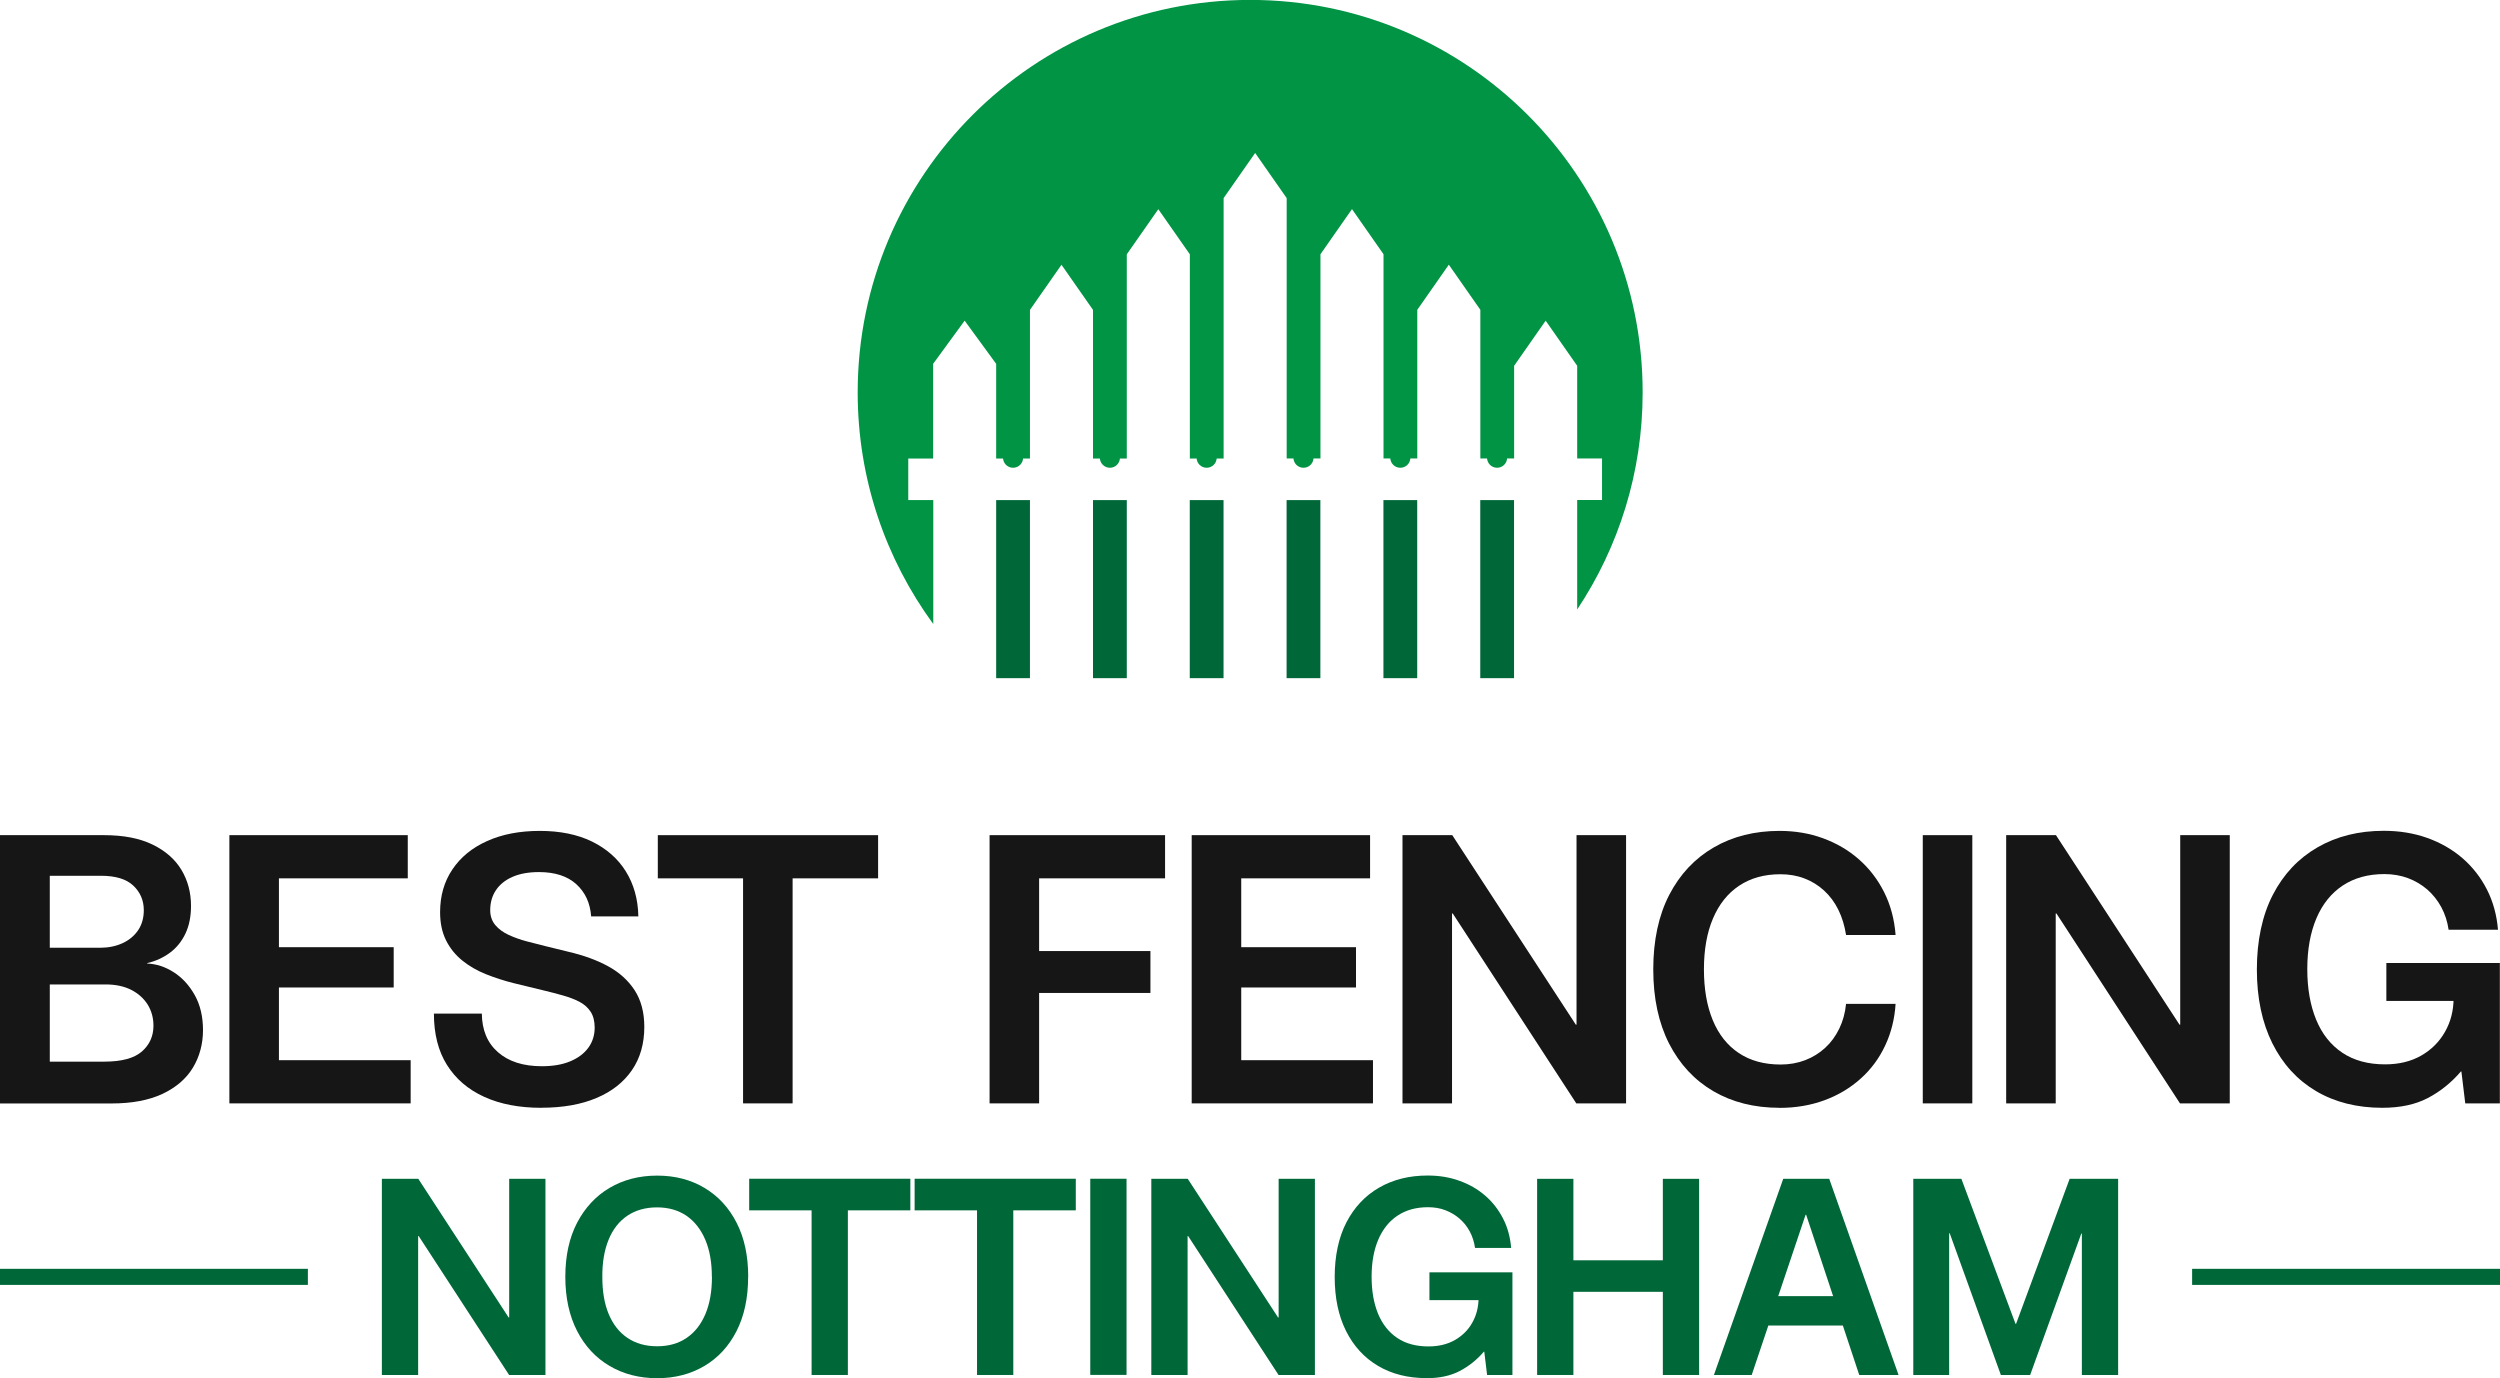 <svg viewBox="0 0 310.84 171.35" xmlns="http://www.w3.org/2000/svg" data-name="Layer 2" id="Layer_2">
  <defs>
    <style>
      .cls-1 {
        fill: #009444;
      }

      .cls-1, .cls-2, .cls-3 {
        stroke-width: 0px;
      }

      .cls-2 {
        fill: #006838;
      }

      .cls-3 {
        fill: #161616;
      }
    </style>
  </defs>
  <g data-name="Layer 1" id="Layer_1-2">
    <g>
      <g>
        <g>
          <rect height="22.14" width="4.2" y="62.18" x="159.97" class="cls-2"></rect>
          <rect height="22.14" width="4.2" y="62.18" x="135.9" class="cls-2"></rect>
          <rect height="22.14" width="4.2" y="62.18" x="123.86" class="cls-2"></rect>
          <path d="M116.02,62.18h-3.09v-5.17h3.09v-11.77l3.92-5.37,3.92,5.37v11.77h4.2v-18.48l3.92-5.61,3.92,5.61v18.48h4.2v-25.39l3.92-5.61,3.92,5.61v25.39h4.2V24.63l3.92-5.61,3.92,5.61v32.37h4.2v-25.39l3.92-5.61,3.92,5.61v25.39h4.2v-18.48l3.92-5.61,3.92,5.61v18.48h4.2v-11.52l3.92-5.61,3.92,5.61v11.52h3.09v5.17h-3.09v13.61c5.14-7.73,8.14-17.01,8.14-26.99,0-26.95-21.85-48.8-48.8-48.8s-48.8,21.85-48.8,48.8c0,10.77,3.49,20.73,9.4,28.8v-15.42Z" class="cls-1"></path>
          <rect height="22.14" width="4.2" y="62.18" x="184.05" class="cls-2"></rect>
          <rect height="22.14" width="4.2" y="62.18" x="147.93" class="cls-2"></rect>
          <rect height="22.14" width="4.2" y="62.18" x="172.01" class="cls-2"></rect>
        </g>
        <g>
          <path d="M0,137.19v-33.35h12.94c2.42,0,4.42.39,6.03,1.17,1.6.78,2.8,1.83,3.59,3.15.79,1.32,1.19,2.81,1.19,4.48,0,1.31-.23,2.46-.69,3.43-.46.97-1.1,1.77-1.92,2.38-.82.61-1.77,1.05-2.84,1.3v.05c1.15.05,2.25.41,3.31,1.09s1.93,1.63,2.61,2.85,1.02,2.67,1.02,4.35-.42,3.29-1.26,4.67c-.84,1.38-2.1,2.46-3.78,3.25-1.69.79-3.8,1.19-6.33,1.19H0ZM6.19,117.84h6.25c1.04,0,1.97-.19,2.8-.57.82-.38,1.47-.92,1.94-1.62.47-.7.7-1.53.7-2.48,0-1.22-.44-2.24-1.31-3.06s-2.21-1.22-4.01-1.22h-6.37v8.95ZM6.19,132h6.77c2.16,0,3.72-.42,4.68-1.26.96-.84,1.44-1.91,1.44-3.21,0-.97-.24-1.84-.71-2.61-.48-.77-1.16-1.38-2.04-1.84-.89-.45-1.95-.68-3.21-.68h-6.93v9.58Z" class="cls-3"></path>
          <path d="M28.52,137.19v-33.35h22.18v5.37h-16.02v8.56h14.27v5.01h-14.27v9.04h16.38v5.37h-22.54Z" class="cls-3"></path>
          <path d="M67.31,137.74c-2.73,0-5.1-.45-7.1-1.36-2-.91-3.54-2.23-4.63-3.96s-1.63-3.87-1.63-6.39h5.96c.02,2.04.68,3.64,2.01,4.8,1.32,1.16,3.14,1.74,5.45,1.74,1.38,0,2.55-.2,3.53-.61s1.73-.97,2.26-1.7c.52-.72.78-1.56.78-2.49,0-.8-.17-1.46-.5-1.97s-.8-.93-1.39-1.24c-.6-.31-1.28-.57-2.06-.79-.78-.22-1.61-.44-2.5-.65l-3.62-.88c-1.21-.3-2.36-.68-3.47-1.12-1.1-.44-2.08-1.01-2.93-1.7-.85-.69-1.52-1.52-2.01-2.5-.49-.98-.74-2.15-.74-3.51,0-2.02.51-3.8,1.53-5.31,1.02-1.52,2.46-2.7,4.32-3.53,1.86-.84,4.04-1.26,6.55-1.26s4.67.44,6.48,1.32c1.81.89,3.22,2.12,4.21,3.71s1.52,3.45,1.56,5.6h-5.87c-.12-1.66-.73-2.99-1.84-4-1.1-1-2.65-1.51-4.64-1.51-1.3,0-2.4.2-3.31.6-.91.4-1.59.96-2.06,1.67s-.7,1.53-.7,2.47c0,.74.22,1.36.64,1.86.43.5.99.91,1.67,1.22s1.42.58,2.22.79,1.57.41,2.31.59l2.85.7c1.9.44,3.56,1.04,4.97,1.81,1.41.77,2.51,1.77,3.31,3,.79,1.23,1.19,2.74,1.19,4.54,0,2.08-.51,3.88-1.54,5.38-1.03,1.5-2.5,2.66-4.41,3.46-1.91.81-4.19,1.21-6.83,1.21Z" class="cls-3"></path>
          <path d="M81.79,109.21v-5.37h27.39v5.37h-10.63v27.98h-6.16v-27.98h-10.6Z" class="cls-3"></path>
          <path d="M123.04,137.19v-33.35h21.82v5.37h-15.66v9.04h13.84v5.21h-13.84v13.73h-6.16Z" class="cls-3"></path>
          <path d="M148.17,137.19v-33.35h22.18v5.37h-16.02v8.56h14.27v5.01h-14.27v9.04h16.38v5.37h-22.54Z" class="cls-3"></path>
          <path d="M174.38,137.19v-33.35h6.19l15.36,23.56h.09v-23.56h6.16v33.35h-6.19l-15.36-23.61h-.09v23.61h-6.16Z" class="cls-3"></path>
          <path d="M221.26,137.74c-3.13,0-5.87-.69-8.22-2.06s-4.19-3.35-5.51-5.92c-1.31-2.58-1.97-5.65-1.97-9.23s.66-6.7,1.99-9.27,3.18-4.53,5.54-5.9c2.36-1.37,5.09-2.05,8.17-2.05,1.92,0,3.72.3,5.39.91s3.16,1.47,4.46,2.61,2.35,2.5,3.15,4.09c.8,1.59,1.28,3.37,1.43,5.33h-6.16c-.18-1.16-.5-2.21-.96-3.14-.46-.93-1.05-1.72-1.77-2.38-.72-.66-1.53-1.16-2.45-1.51-.91-.35-1.91-.52-2.98-.52-2.01,0-3.72.48-5.14,1.43s-2.5,2.31-3.25,4.08c-.75,1.77-1.12,3.87-1.12,6.32s.37,4.55,1.1,6.32c.73,1.77,1.81,3.13,3.23,4.08s3.16,1.43,5.21,1.43c1.09,0,2.1-.18,3.05-.54.94-.36,1.77-.88,2.49-1.54.72-.66,1.3-1.46,1.75-2.39.45-.93.73-1.95.84-3.07h6.16c-.12,1.87-.55,3.6-1.3,5.19-.75,1.59-1.76,2.96-3.05,4.11-1.28,1.15-2.78,2.05-4.49,2.68s-3.57.95-5.6.95Z" class="cls-3"></path>
          <path d="M245.23,103.84v33.35h-6.16v-33.35h6.16Z" class="cls-3"></path>
          <path d="M249.44,137.19v-33.35h6.19l15.36,23.56h.09v-23.56h6.16v33.35h-6.19l-15.36-23.61h-.09v23.61h-6.16Z" class="cls-3"></path>
          <path d="M296.23,137.74c-3.16,0-5.91-.69-8.25-2.07-2.34-1.38-4.15-3.36-5.44-5.94-1.28-2.57-1.93-5.64-1.93-9.19s.66-6.72,1.99-9.29,3.18-4.53,5.56-5.9c2.38-1.37,5.12-2.05,8.23-2.05,1.93,0,3.73.29,5.39.88s3.12,1.43,4.38,2.51c1.26,1.09,2.28,2.39,3.05,3.9s1.23,3.18,1.38,5.01h-6.14c-.15-1.03-.45-1.96-.91-2.81s-1.04-1.57-1.74-2.19c-.71-.61-1.51-1.08-2.41-1.42-.9-.33-1.88-.5-2.93-.5-2.02,0-3.75.48-5.18,1.43-1.43.95-2.52,2.31-3.27,4.08s-1.13,3.87-1.13,6.3.37,4.51,1.1,6.29c.73,1.78,1.82,3.15,3.25,4.11s3.21,1.45,5.32,1.45c1.74,0,3.24-.37,4.51-1.1,1.27-.73,2.25-1.72,2.95-2.96s1.05-2.61,1.06-4.12l.86.29h-9.22v-4.71h14.11v17.45h-4.3l-.48-3.96h-.07c-1.19,1.39-2.56,2.49-4.11,3.3-1.55.81-3.43,1.21-5.65,1.21Z" class="cls-3"></path>
        </g>
        <g>
          <g>
            <path d="M47.48,170.96v-24.39h4.53l11.23,17.24h.07v-17.24h4.51v24.39h-4.52l-11.24-17.27h-.07v17.27h-4.51Z" class="cls-2"></path>
            <path d="M93.02,158.76c0,2.61-.48,4.85-1.44,6.74-.96,1.88-2.29,3.33-4,4.34-1.71,1.01-3.66,1.52-5.87,1.52s-4.19-.51-5.91-1.52c-1.72-1.01-3.07-2.46-4.04-4.34s-1.47-4.13-1.47-6.74.49-4.87,1.47-6.74,2.33-3.32,4.04-4.33c1.72-1.01,3.69-1.52,5.91-1.52s4.17.51,5.87,1.52c1.7,1.01,3.04,2.45,4,4.33.97,1.88,1.45,4.13,1.45,6.74ZM88.51,158.76c0-1.79-.27-3.33-.82-4.62-.55-1.29-1.33-2.28-2.34-2.98-1.02-.69-2.24-1.04-3.66-1.04s-2.67.35-3.69,1.04c-1.02.69-1.8,1.68-2.33,2.98s-.79,2.83-.78,4.62c0,1.79.25,3.33.79,4.62.54,1.29,1.31,2.28,2.34,2.97,1.02.69,2.25,1.04,3.69,1.04s2.65-.35,3.66-1.04c1.02-.69,1.79-1.68,2.34-2.97.54-1.29.81-2.83.81-4.62Z" class="cls-2"></path>
            <path d="M93.15,150.49v-3.93h20.04v3.93h-7.77v20.47h-4.51v-20.47h-7.76Z" class="cls-2"></path>
            <path d="M113.72,150.49v-3.93h20.04v3.93h-7.77v20.47h-4.51v-20.47h-7.76Z" class="cls-2"></path>
            <path d="M140.07,146.56v24.39h-4.51v-24.39h4.51Z" class="cls-2"></path>
            <path d="M143.15,170.96v-24.39h4.53l11.23,17.24h.07v-17.24h4.51v24.39h-4.52l-11.24-17.27h-.07v17.27h-4.51Z" class="cls-2"></path>
            <path d="M177.37,171.35c-2.31,0-4.32-.51-6.03-1.52-1.71-1.01-3.04-2.46-3.98-4.34s-1.41-4.12-1.41-6.72.49-4.92,1.46-6.79,2.33-3.32,4.07-4.32c1.74-1,3.75-1.5,6.02-1.5,1.42,0,2.73.21,3.94.65,1.22.43,2.28,1.04,3.21,1.84s1.66,1.75,2.23,2.85.9,2.33,1.01,3.66h-4.49c-.11-.75-.33-1.44-.66-2.05-.33-.62-.76-1.15-1.28-1.6-.52-.45-1.11-.79-1.76-1.04s-1.37-.37-2.15-.37c-1.48,0-2.74.35-3.79,1.05-1.04.69-1.84,1.69-2.39,2.98s-.83,2.83-.83,4.61.27,3.3.8,4.6c.54,1.3,1.33,2.3,2.38,3.01,1.05.71,2.35,1.06,3.89,1.06,1.27,0,2.37-.27,3.3-.8.93-.54,1.65-1.26,2.15-2.16.51-.91.77-1.91.78-3.02l.63.22h-6.74v-3.45h10.32v12.76h-3.15l-.35-2.9h-.05c-.87,1.02-1.88,1.82-3.01,2.41-1.13.59-2.51.89-4.13.89Z" class="cls-2"></path>
            <path d="M191.12,170.96v-24.39h4.51v10.13h11.12v-10.13h4.51v24.39h-4.51v-10.34h-11.12v10.34h-4.51Z" class="cls-2"></path>
            <path d="M213.1,170.96l8.62-24.39h5.72l8.62,24.39h-4.89l-6.6-19.92h-.07l-6.7,19.92h-4.71ZM218.14,164.81v-3.65h12.86v3.65h-12.86Z" class="cls-2"></path>
            <path d="M237.89,170.96v-24.39h5.98l6.73,18.03h.07l6.66-18.03h6.03v24.39h-4.51v-17.58h-.07l-6.36,17.58h-3.64l-6.36-17.62h-.07v17.62h-4.46Z" class="cls-2"></path>
          </g>
          <rect height="2" width="38.28" y="157.76" class="cls-2"></rect>
          <rect height="2" width="38.28" y="157.76" x="272.56" class="cls-2"></rect>
        </g>
      </g>
      <circle r="1.25" cy="56.91" cx="125.96" class="cls-1"></circle>
      <circle r="1.25" cy="56.91" cx="186.14" class="cls-1"></circle>
      <circle r="1.25" cy="56.91" cx="174.11" class="cls-1"></circle>
      <circle r="1.25" cy="56.91" cx="162.07" class="cls-1"></circle>
      <circle r="1.25" cy="56.91" cx="150.03" class="cls-1"></circle>
      <circle r="1.25" cy="56.91" cx="138" class="cls-1"></circle>
    </g>
  </g>
</svg>